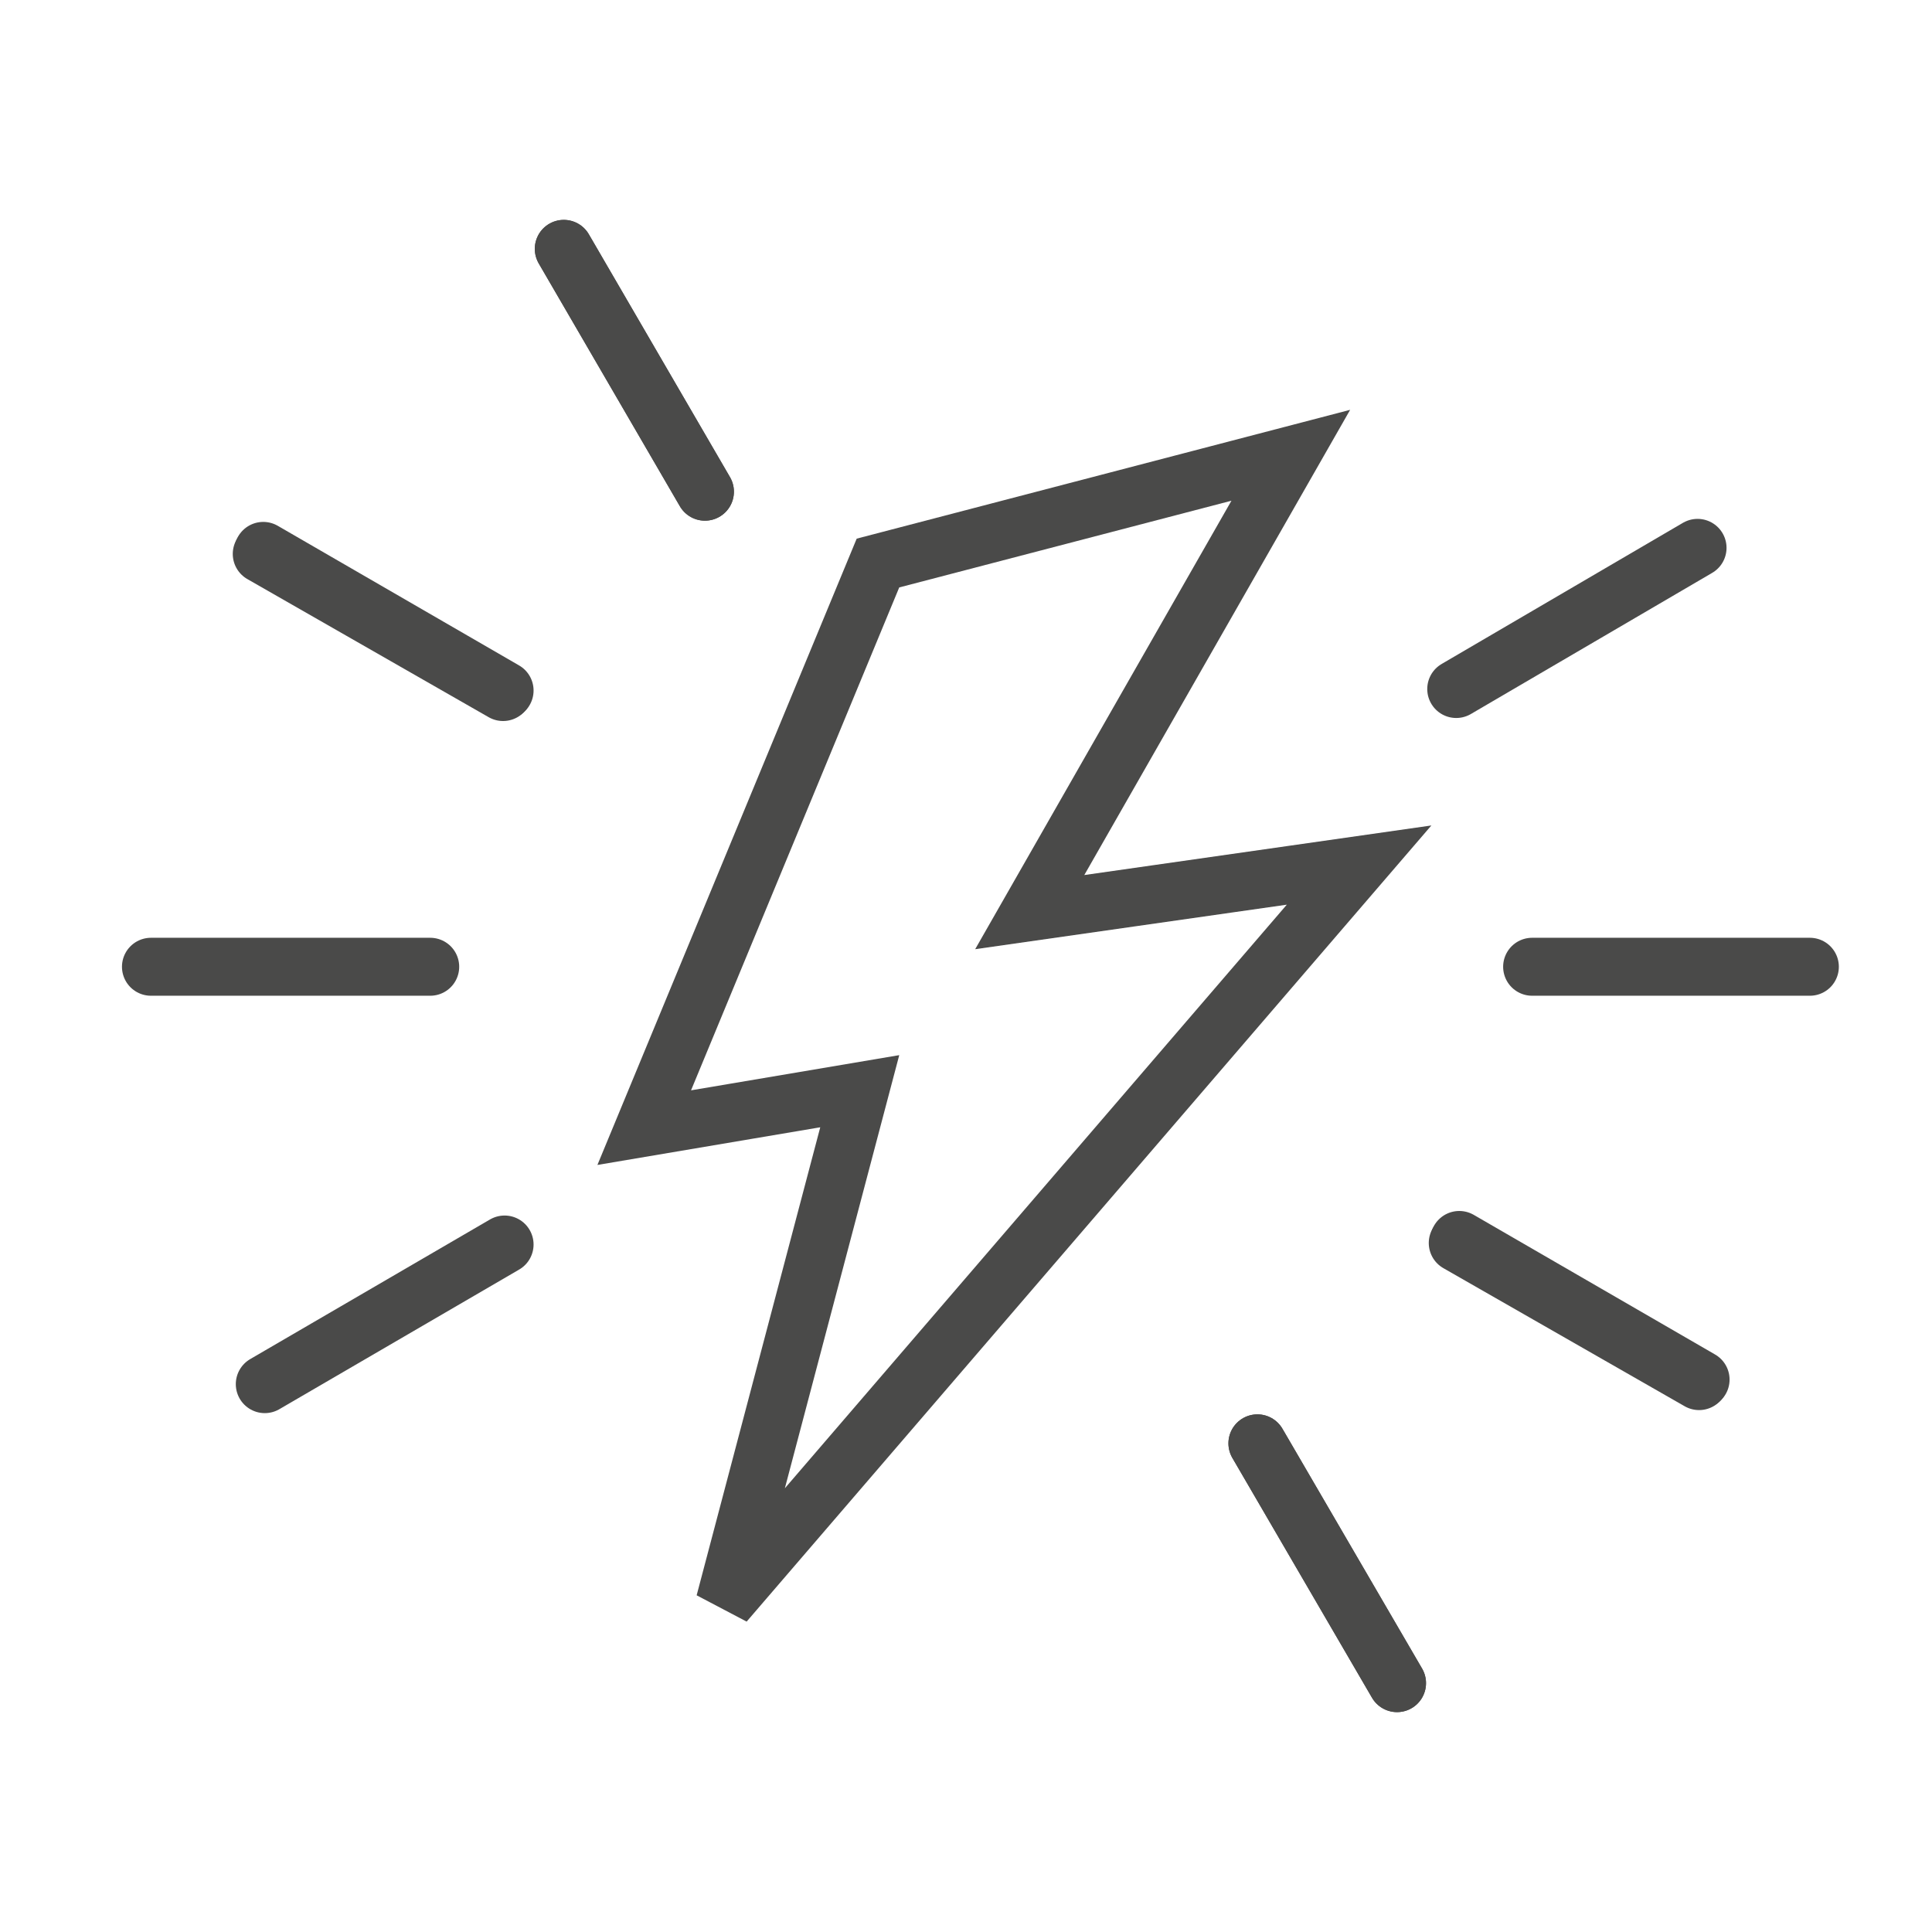<?xml version="1.0" encoding="UTF-8"?>
<svg xmlns="http://www.w3.org/2000/svg" xmlns:xlink="http://www.w3.org/1999/xlink" width="500" height="500" viewBox="0 0 500 500">
  <defs>
    <clipPath id="a">
      <rect width="461.039" height="401.904" transform="translate(-7 -8)" fill="none" stroke="#4a4a49" stroke-linecap="round" stroke-width="15"></rect>
    </clipPath>
    <clipPath id="b">
      <rect width="445.039" height="386.904" fill="none" stroke="#4a4a49" stroke-linecap="round" stroke-width="15"></rect>
    </clipPath>
    <clipPath id="e">
      <rect width="500" height="500"></rect>
    </clipPath>
  </defs>
  <g id="d" clip-path="url(#e)">
    <g transform="translate(31.21 56.548)">
      <g transform="translate(0 0)">
        <g clip-path="url(#a)">
          <path d="M94.991,43.489,201.832,15.6,134.27,133.832l85.237-12.177L55.318,312.554,90.277,180.181,34.5,189.609Z" transform="translate(101.015 45.676)" fill="none" stroke="#4a4a49" stroke-linecap="round" stroke-width="15"></path>
        </g>
      </g>
      <line x2="62.455" y2="35.744" transform="translate(36.53 86.808)" fill="none" stroke="#4a4a49" stroke-linecap="round" stroke-width="15"></line>
      <line x2="62.455" y2="36.137" transform="translate(346.447 264.352)" fill="none" stroke="#4a4a49" stroke-linecap="round" stroke-width="15"></line>
      <g transform="translate(0 0)">
        <g clip-path="url(#b)">
          <line x2="36.53" y2="62.847" transform="translate(114.697 7.856)" fill="none" stroke="#4a4a49" stroke-linecap="round" stroke-width="15"></line>
          <line x2="36.137" y2="62.062" transform="translate(294.205 316.986)" fill="none" stroke="#4a4a49" stroke-linecap="round" stroke-width="15"></line>
          <line x2="72.275" transform="translate(7.856 193.648)" fill="none" stroke="#4a4a49" stroke-linecap="round" stroke-linejoin="round" stroke-width="15"></line>
          <line x2="71.882" transform="translate(365.301 193.648)" fill="none" stroke="#4a4a49" stroke-linecap="round" stroke-linejoin="round" stroke-width="15"></line>
        </g>
      </g>
      <line x1="62.455" y2="36.53" transform="translate(345.661 85.237)" fill="none" stroke="#4a4a49" stroke-linecap="round" stroke-linejoin="round" stroke-width="15"></line>
      <line x1="62.062" y2="36.137" transform="translate(37.315 265.53)" fill="none" stroke="#4a4a49" stroke-linecap="round" stroke-linejoin="round" stroke-width="15"></line>
      <g transform="translate(0 0)">
        <g clip-path="url(#b)">
          <line x2="36.53" y2="62.847" transform="translate(114.697 7.856)" fill="none" stroke="#4a4a49" stroke-linecap="round" stroke-linejoin="round" stroke-width="15"></line>
          <line x2="36.137" y2="62.062" transform="translate(294.205 316.986)" fill="none" stroke="#4a4a49" stroke-linecap="round" stroke-linejoin="round" stroke-width="15"></line>
        </g>
      </g>
      <line x2="62.455" y2="36.137" transform="translate(36.923 86.022)" fill="none" stroke="#4a4a49" stroke-linecap="round" stroke-linejoin="round" stroke-width="15"></line>
      <line x2="62.455" y2="35.744" transform="translate(346.054 265.137)" fill="none" stroke="#4a4a49" stroke-linecap="round" stroke-linejoin="round" stroke-width="15"></line>
    </g>
  </g>
</svg>
